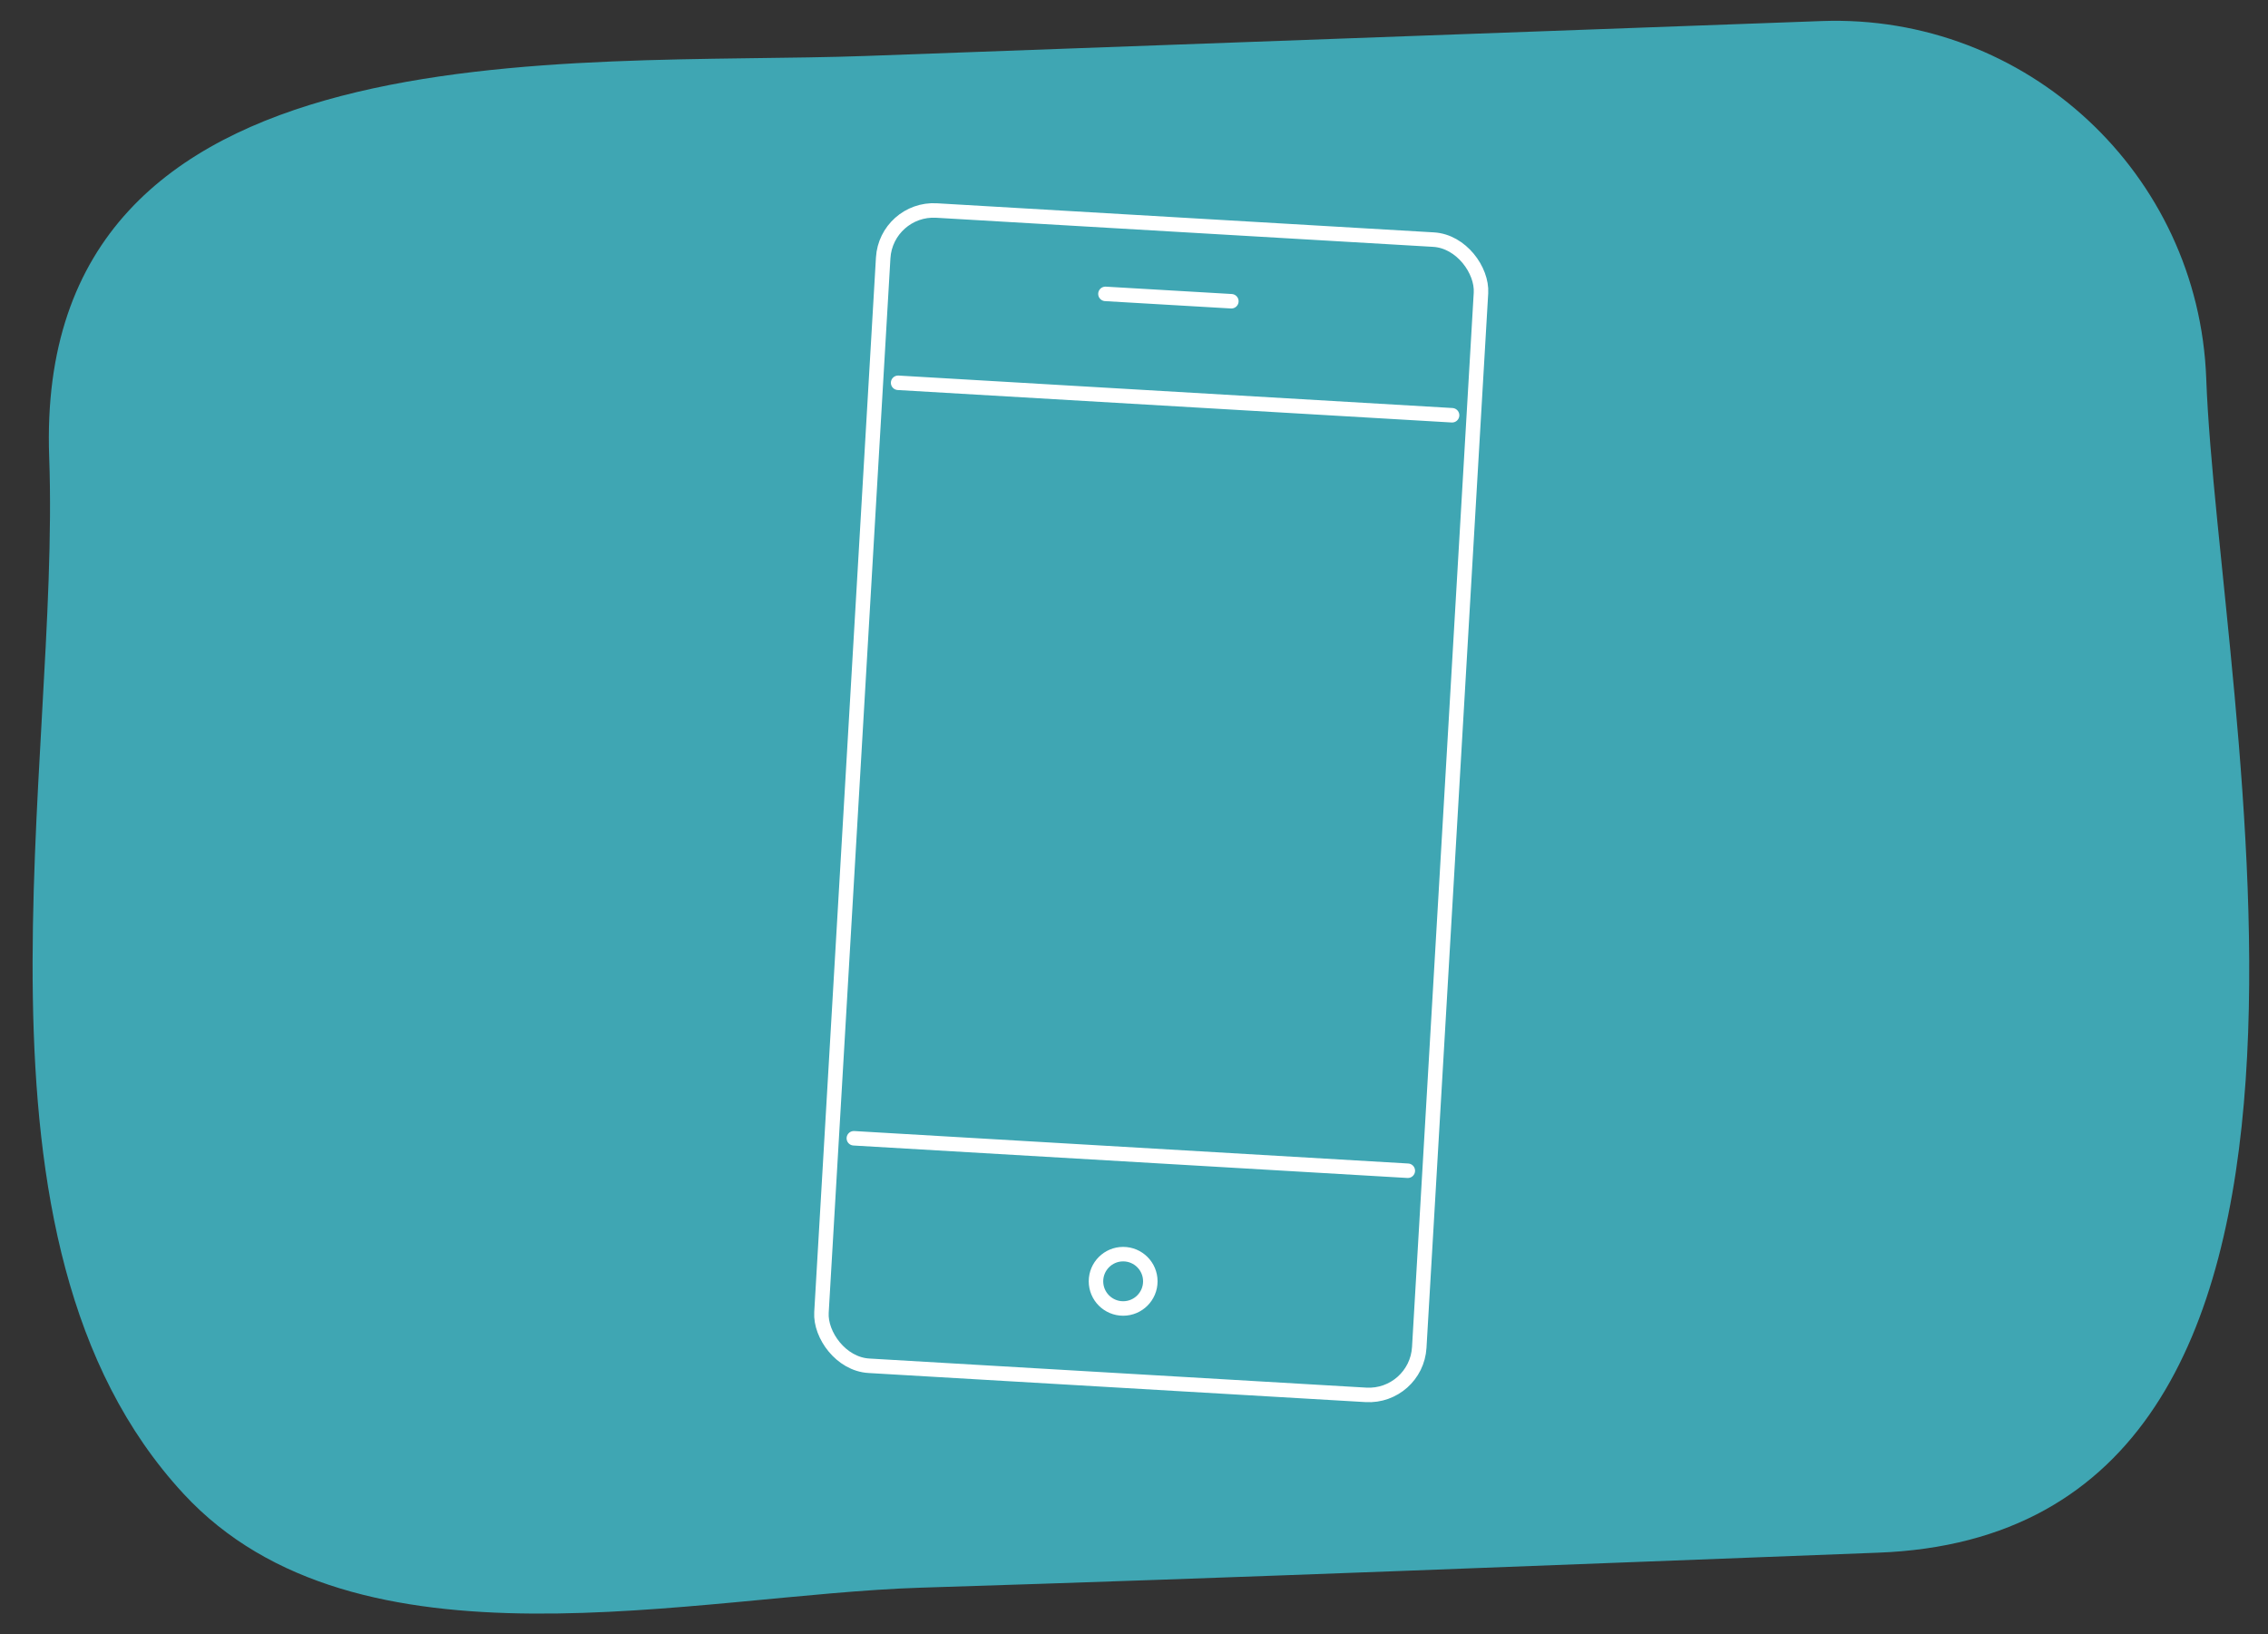 <?xml version="1.0" encoding="UTF-8"?>
<svg xmlns="http://www.w3.org/2000/svg" version="1.1" viewBox="0 0 626.07 451.13">
  <rect x="0" y="0" width="626.07" height="451.13" fill="#333333" stroke="none"/>
  <!-- Generator: Adobe Illustrator 28.7.7, SVG Export Plug-In . SVG Version: 1.2.0 Build 194)  -->
  <g>
    <g id="Layer_1">
      <path d="M518.29,428.58c-87.98,3.35-175.95,6.92-263.95,9.65-62.53,1.94-155.84,25.77-203.67-25.91C-13.93,342.53,16.69,211.59,13.58,126.22,9.16,5.03,157.63,18.42,239.15,15.44c87.9-3.22,175.81-6.42,263.71-9.63,56.56-2.06,104.09,42.11,106.16,98.67,3.27,89.34,56.02,318.79-90.73,324.1Z" fill="#3fa6b3"/>
      <g>
        <rect x="235.13" y="61.87" width="165.3" height="319.42" rx="13.93" ry="13.93" transform="translate(13.5 -18.21) rotate(3.35)" fill="none" stroke="#fff" stroke-linecap="round" stroke-linejoin="round" stroke-width="4"/>
        <line x1="247.92" y1="105.66" x2="400.84" y2="114.62" fill="none" stroke="#fff" stroke-linecap="round" stroke-linejoin="round" stroke-width="4"/>
        <line x1="235.7" y1="314.19" x2="388.62" y2="323.15" fill="none" stroke="#fff" stroke-linecap="round" stroke-linejoin="round" stroke-width="4"/>
        <line x1="305.15" y1="81.12" x2="339.91" y2="83.15" fill="none" stroke="#fff" stroke-linecap="round" stroke-linejoin="round" stroke-width="4"/>
        <circle cx="310.04" cy="353.67" r="7.5" fill="none" stroke="#fff" stroke-linecap="round" stroke-linejoin="round" stroke-width="4"/>
      </g>
    </g>
  </g>
</svg>